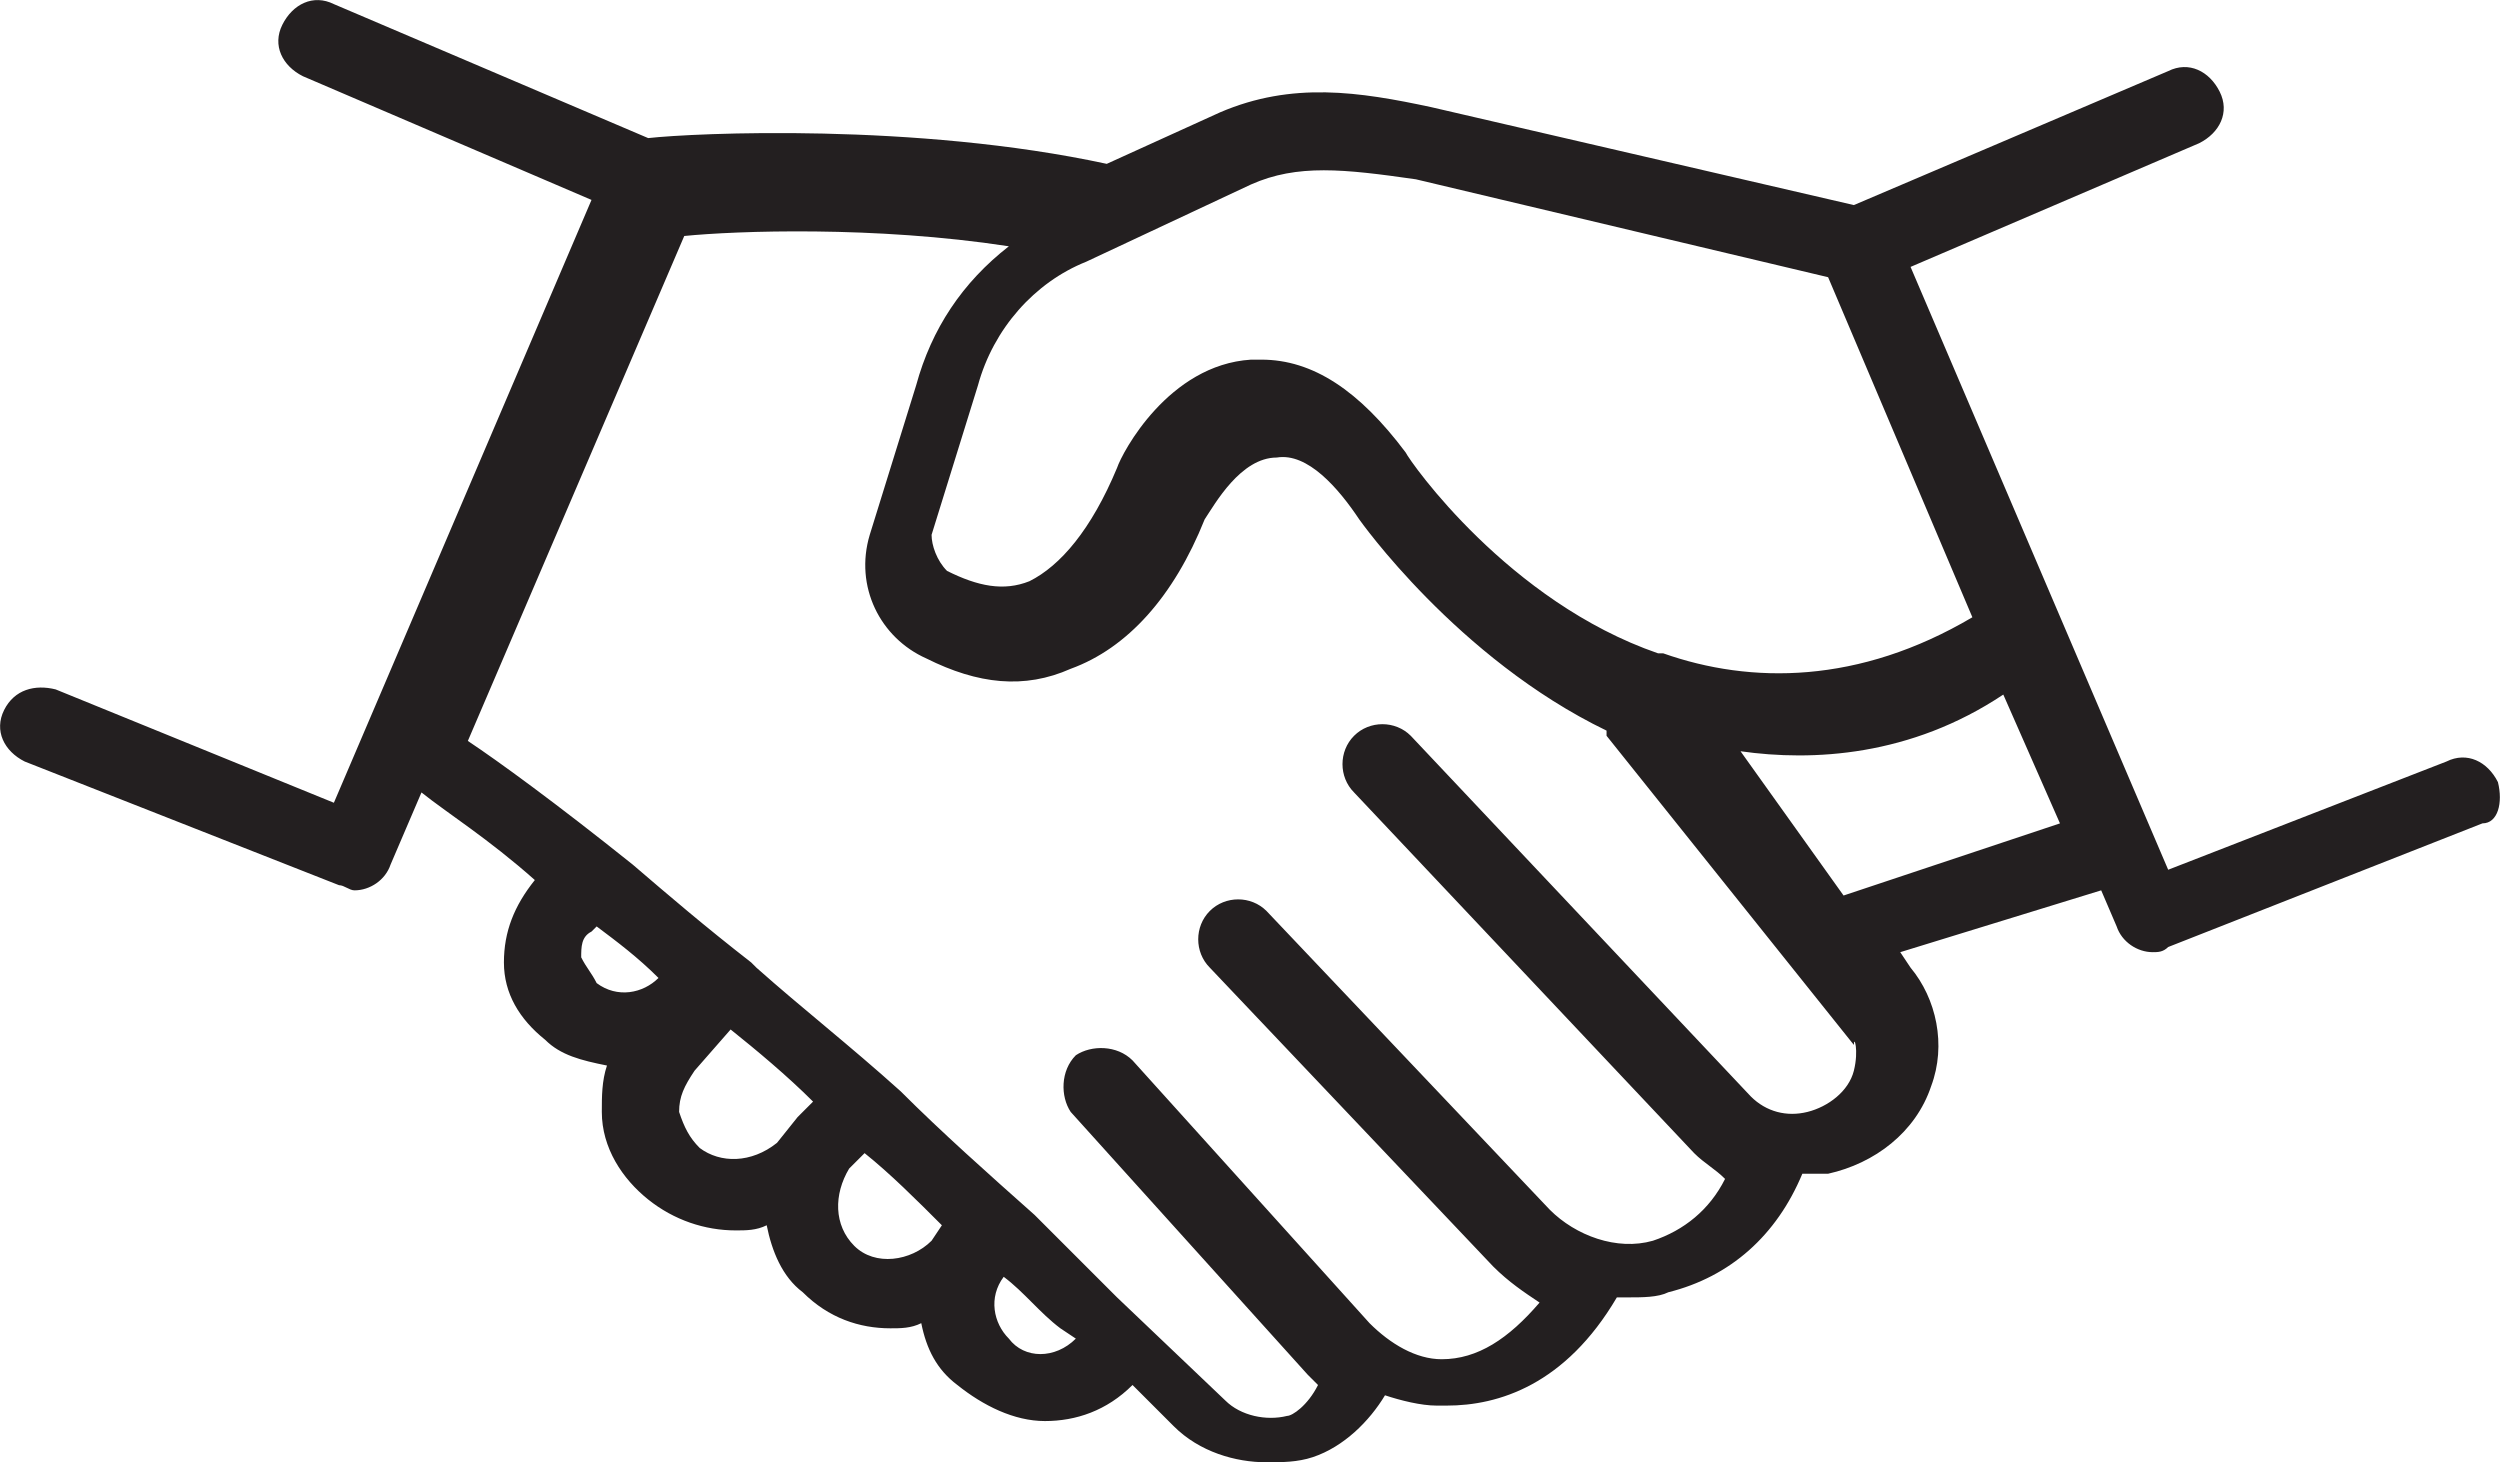 <?xml version="1.0" encoding="UTF-8"?>
<svg id="Layer_1" data-name="Layer 1" xmlns="http://www.w3.org/2000/svg" viewBox="0 0 48.52 28.38">
  <defs>
    <style>
      .cls-1 {
        fill: #231f20;
      }
    </style>
  </defs>
  <path class="cls-1" d="m48.48,15.18c-.2-.4-.6-.6-1-.4l-5.4,2.1-5-11.7,5.6-2.4c.4-.2.6-.6.4-1-.2-.4-.6-.6-1-.4l-6.1,2.6-8.2-1.9c-1.4-.3-2.7-.5-4.1.1l-2.2,1c-3.7-.8-8-.6-8.9-.5L6.48.08c-.4-.2-.8,0-1,.4s0,.8.4,1l5.6,2.4-5,11.7-5.4-2.2c-.4-.1-.8,0-1,.4-.2.4,0,.8.4,1l6.1,2.4c.1,0,.2.1.3.1.3,0,.6-.2.7-.5l.6-1.4c.5.4,1.3.9,2.2,1.7h0c-.4.5-.6,1-.6,1.6s.3,1.1.8,1.5c.3.3.7.4,1.2.5-.1.3-.1.6-.1.9,0,.7.4,1.3.9,1.7s1.1.6,1.7.6c.2,0,.4,0,.6-.1.1.5.3,1,.7,1.3.5.5,1.1.7,1.7.7.2,0,.4,0,.6-.1.1.5.3.9.7,1.2.5.4,1.1.7,1.7.7s1.2-.2,1.7-.7l.8.8c.5.5,1.2.7,1.8.7.3,0,.6,0,.9-.1.6-.2,1.1-.7,1.4-1.2.3.1.7.2,1,.2h.2c1,0,2.3-.4,3.3-2.1h.2c.3,0,.6,0,.8-.1,1.2-.3,2.1-1.1,2.6-2.3h.5c.9-.2,1.7-.8,2-1.7.3-.8.1-1.7-.4-2.3l-.2-.3,3.9-1.2.3.7c.1.3.4.5.7.5.1,0,.2,0,.3-.1l6.1-2.4c.3,0,.4-.4.3-.8ZM24.28,3.58c.9-.4,1.8-.3,3.2-.1l8,1.9,2.8,6.6c-2.2,1.3-4.3,1.3-6,.7h-.1c-2.9-1-4.8-3.7-4.9-3.9-.9-1.2-1.8-1.8-2.8-1.8h-.2c-1.6.1-2.5,1.8-2.6,2.1-.5,1.2-1.1,1.9-1.7,2.2-.5.2-1,.1-1.6-.2-.2-.2-.3-.5-.3-.7l.9-2.9c.3-1.1,1.1-2,2.1-2.4l3.2-1.5Zm-13,15c0-.2,0-.4.2-.5l.1-.1c.4.3.8.6,1.2,1h0c-.3.3-.8.4-1.2.1-.1-.2-.2-.3-.3-.5Zm2.3,3.7c-.2-.2-.3-.4-.4-.7,0-.3.1-.5.3-.8l.7-.8c.5.4,1.1.9,1.6,1.4l-.3.3h0l-.4.5c-.5.4-1.1.4-1.5.1Zm3,1.9c-.4-.4-.4-1-.1-1.5l.3-.3c.5.4,1,.9,1.5,1.4l-.2.3c-.4.4-1.1.5-1.5.1Zm3,1.8c-.3-.3-.4-.8-.1-1.2.4.3.7.7,1.1,1l.3.2c-.4.4-1,.4-1.3,0Zm16.4-5.2c-.1.4-.5.7-.9.8s-.8,0-1.1-.3l-6.6-7c-.3-.3-.8-.3-1.1,0-.3.3-.3.8,0,1.1l6.6,7c.2.2.4.3.6.5-.3.6-.8,1-1.4,1.2-.7.2-1.5-.1-2-.6l-5.5-5.8c-.3-.3-.8-.3-1.1,0s-.3.8,0,1.1l5.5,5.8c.3.3.6.5.9.7-.6.7-1.2,1.1-1.9,1.1-.5,0-1-.3-1.4-.7l-4.6-5.1c-.3-.3-.8-.3-1.1-.1-.3.3-.3.8-.1,1.1l4.6,5.1q.1.1.2.2c-.2.4-.5.6-.6.6-.4.1-.9,0-1.2-.3l-2.1-2c-.5-.5-1.1-1.1-1.6-1.6h0c-.9-.8-1.8-1.6-2.6-2.4h0c-1-.9-1.9-1.6-2.8-2.4h0l-.1-.1h0c-.9-.7-1.6-1.3-2.3-1.9h0c-1.5-1.2-2.6-2-3.2-2.4l4.2-9.8c1-.1,3.7-.2,6.3.2-.9.7-1.5,1.6-1.8,2.7l-.9,2.9c-.3,1,.2,2,1.1,2.4,1,.5,1.9.6,2.8.2,1.1-.4,2-1.4,2.6-2.9.2-.3.7-1.2,1.4-1.2.6-.1,1.2.6,1.6,1.2,0,0,1.9,2.7,4.8,4.1v.1l4.8,6c0-.2.1.1,0,.5Zm-.2-3.4l-2-2.8c1.4.2,3.3.1,5.1-1.1l1.1,2.5-4.2,1.4Z"/>
</svg>